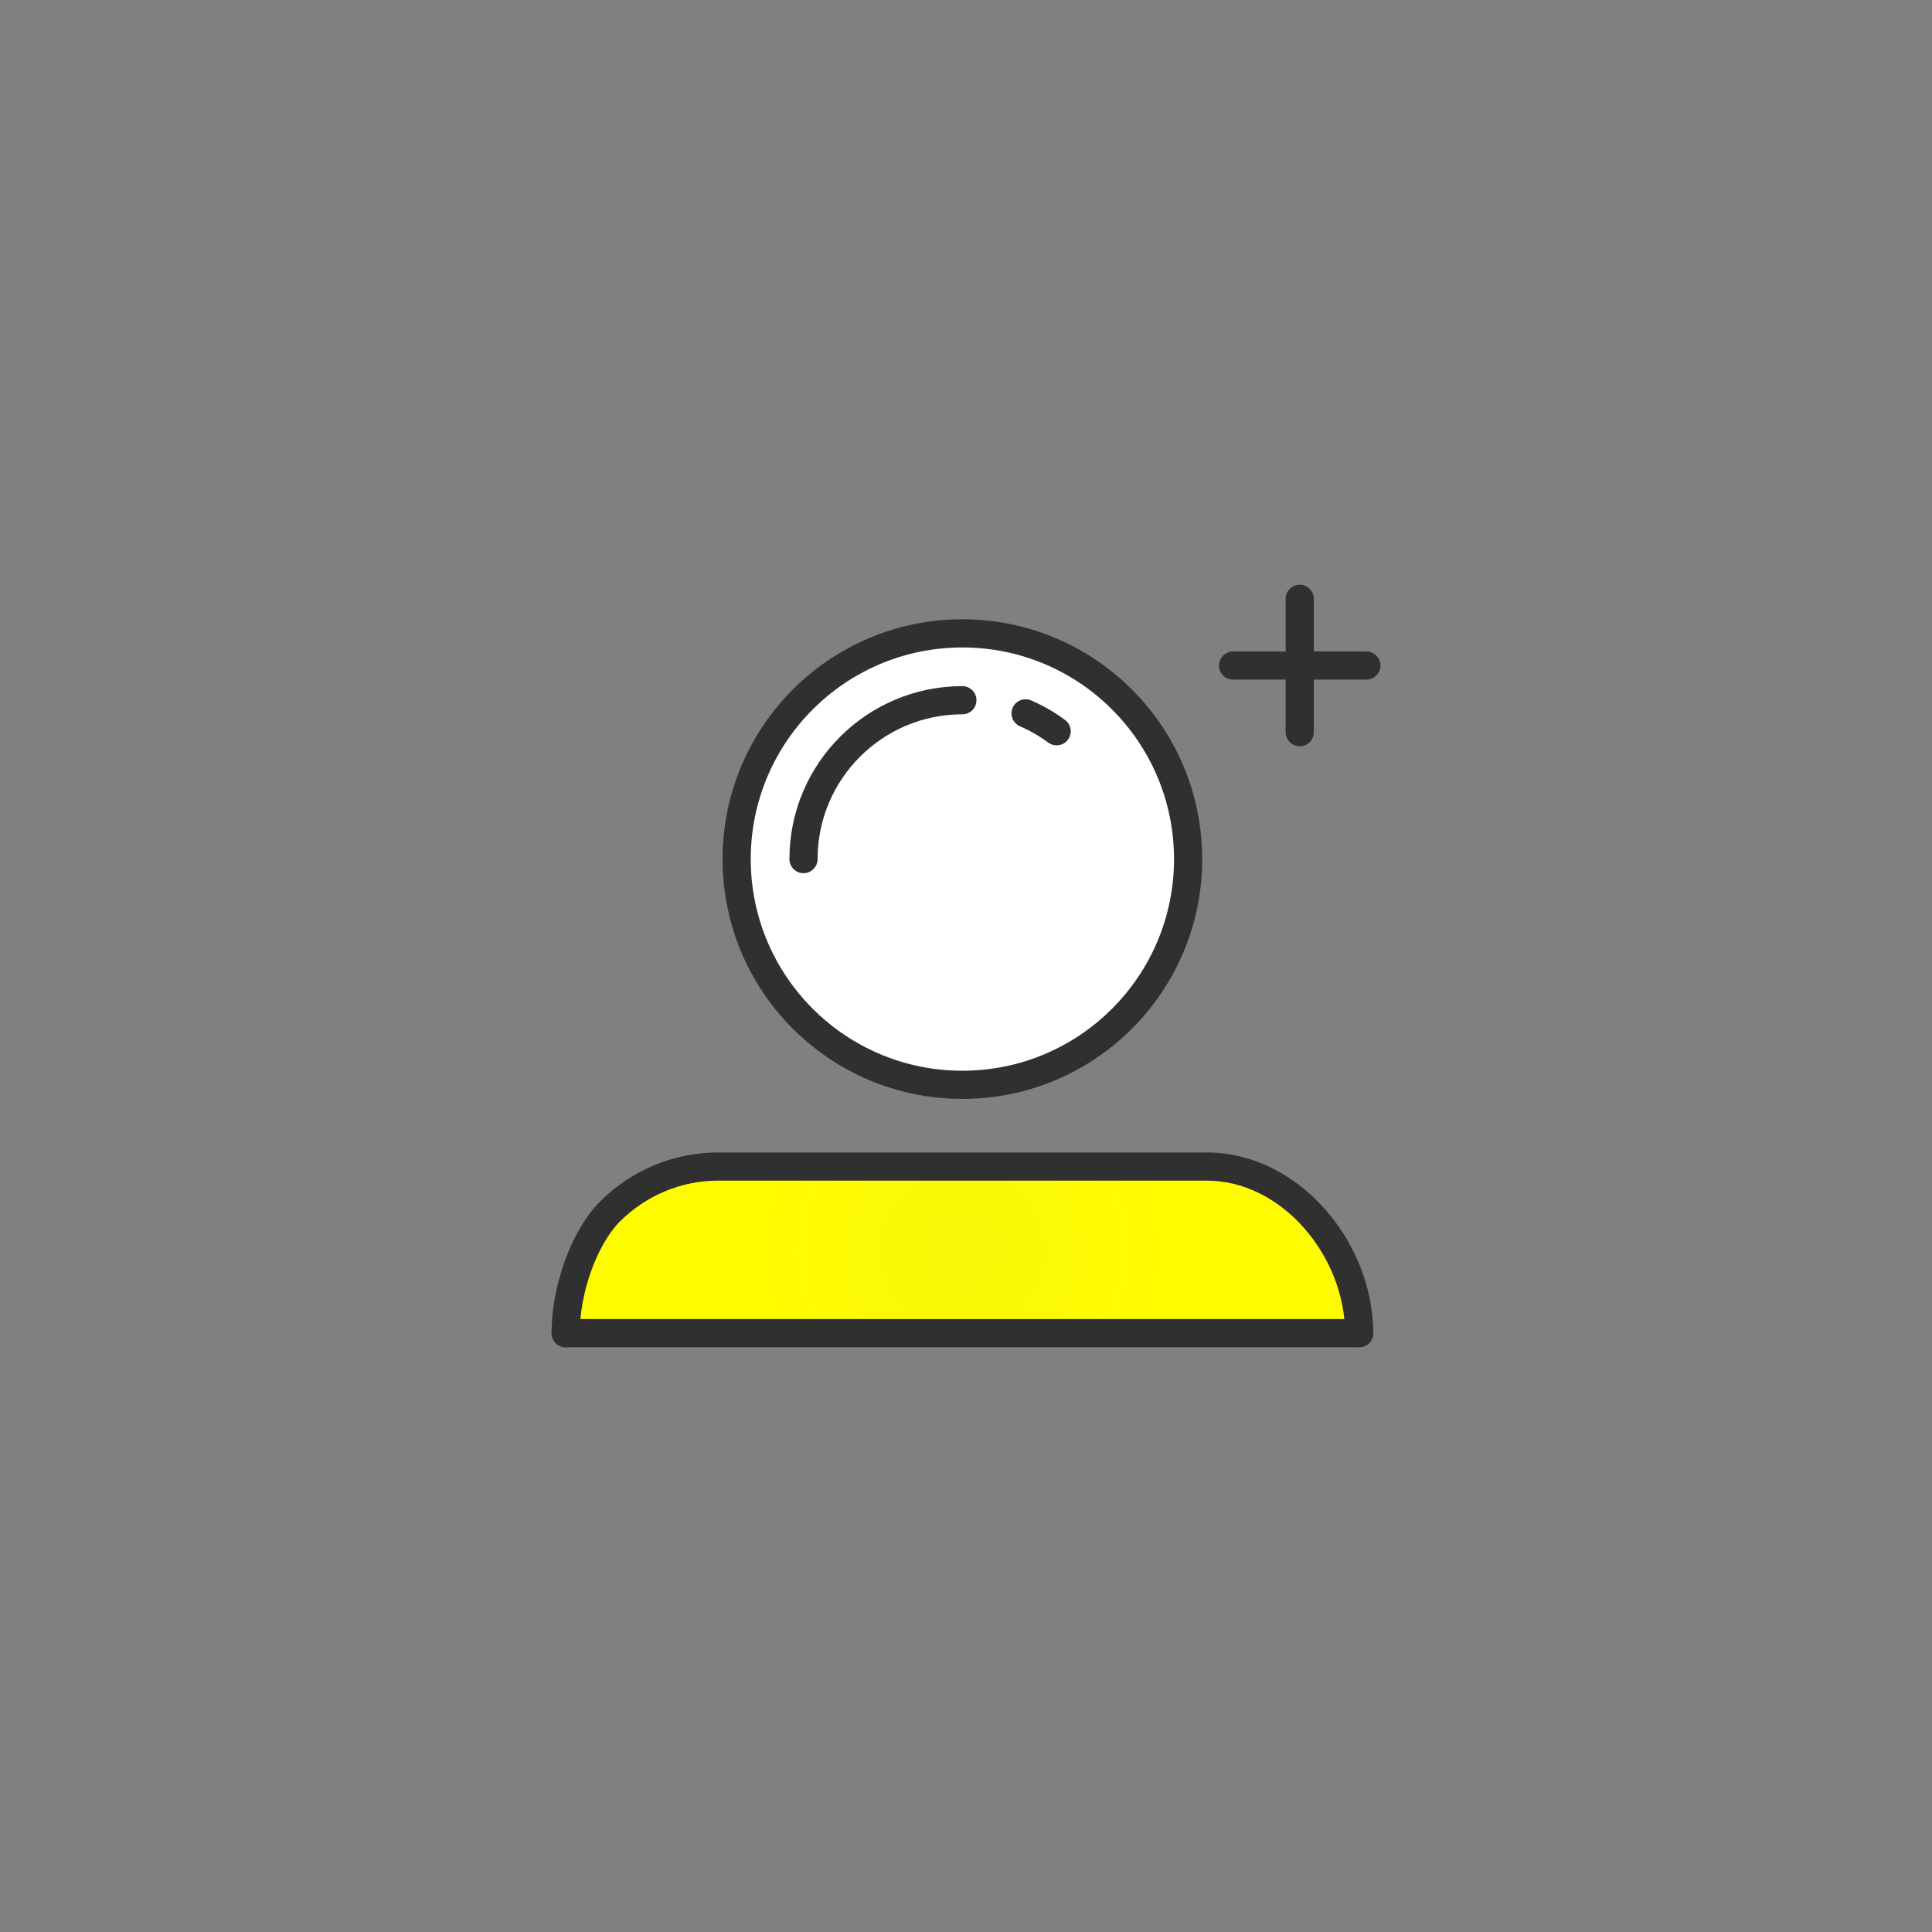 <?xml version="1.0" ?><svg style="enable-background:new 0 0 48 48;" version="1.1" viewBox="0 0 48 48" xml:space="preserve" xmlns="http://www.w3.org/2000/svg" xmlns:xlink="http://www.w3.org/1999/xlink"><rect x="0" y="0" width="48" height="48" fill="#808080" stroke="none"/><g id="Icons"><g><radialGradient cx="23.91" cy="31.052" gradientUnits="userSpaceOnUse" id="SVGID_1_" r="7.122"><stop offset="0.092" style="stop-color:#FAF707"/><stop offset="0.73" style="stop-color:#FFFC00"/></radialGradient><path d="M14.053,33.122c0-1.036,0.427-2.342,1.109-3.03    c0.688-0.681,1.637-1.109,2.673-1.109h12.15c2.079,0,3.782,2.059,3.782,4.139" style="fill:url(#SVGID_1_);"/><circle cx="23.91" cy="21.344" r="5.608" style="fill:#FFFFFF;"/><circle cx="23.91" cy="21.344" r="5.608" style="fill:none;stroke:#303030;stroke-width:0.7;stroke-linecap:round;stroke-linejoin:round;stroke-miterlimit:10;"/><path d="    M25.48,17.723c0.275,0.119,0.534,0.269,0.772,0.445" style="fill:none;stroke:#303030;stroke-width:0.7;stroke-linecap:round;stroke-linejoin:round;stroke-miterlimit:10;"/><path d="    M19.963,21.344c0-2.18,1.767-3.947,3.947-3.947" style="fill:none;stroke:#303030;stroke-width:0.7;stroke-linecap:round;stroke-linejoin:round;stroke-miterlimit:10;"/><path d="    M14.053,33.122c0-1.036,0.427-2.342,1.109-3.03c0.688-0.681,1.637-1.109,2.673-1.109h12.15    c2.079,0,3.782,2.059,3.782,4.139" style="fill:none;stroke:#303030;stroke-width:0.7;stroke-linecap:round;stroke-linejoin:round;stroke-miterlimit:10;"/><line style="fill:none;stroke:#303030;stroke-width:0.7;stroke-linecap:round;stroke-linejoin:round;stroke-miterlimit:10;" x1="33.767" x2="14.053" y1="33.122" y2="33.122"/><line style="fill:none;stroke:#303030;stroke-width:0.7;stroke-linecap:round;stroke-linejoin:round;stroke-miterlimit:10;" x1="32.291" x2="32.291" y1="14.878" y2="18.191"/><line style="fill:none;stroke:#303030;stroke-width:0.7;stroke-linecap:round;stroke-linejoin:round;stroke-miterlimit:10;" x1="33.947" x2="30.635" y1="16.535" y2="16.535"/></g></g></svg>